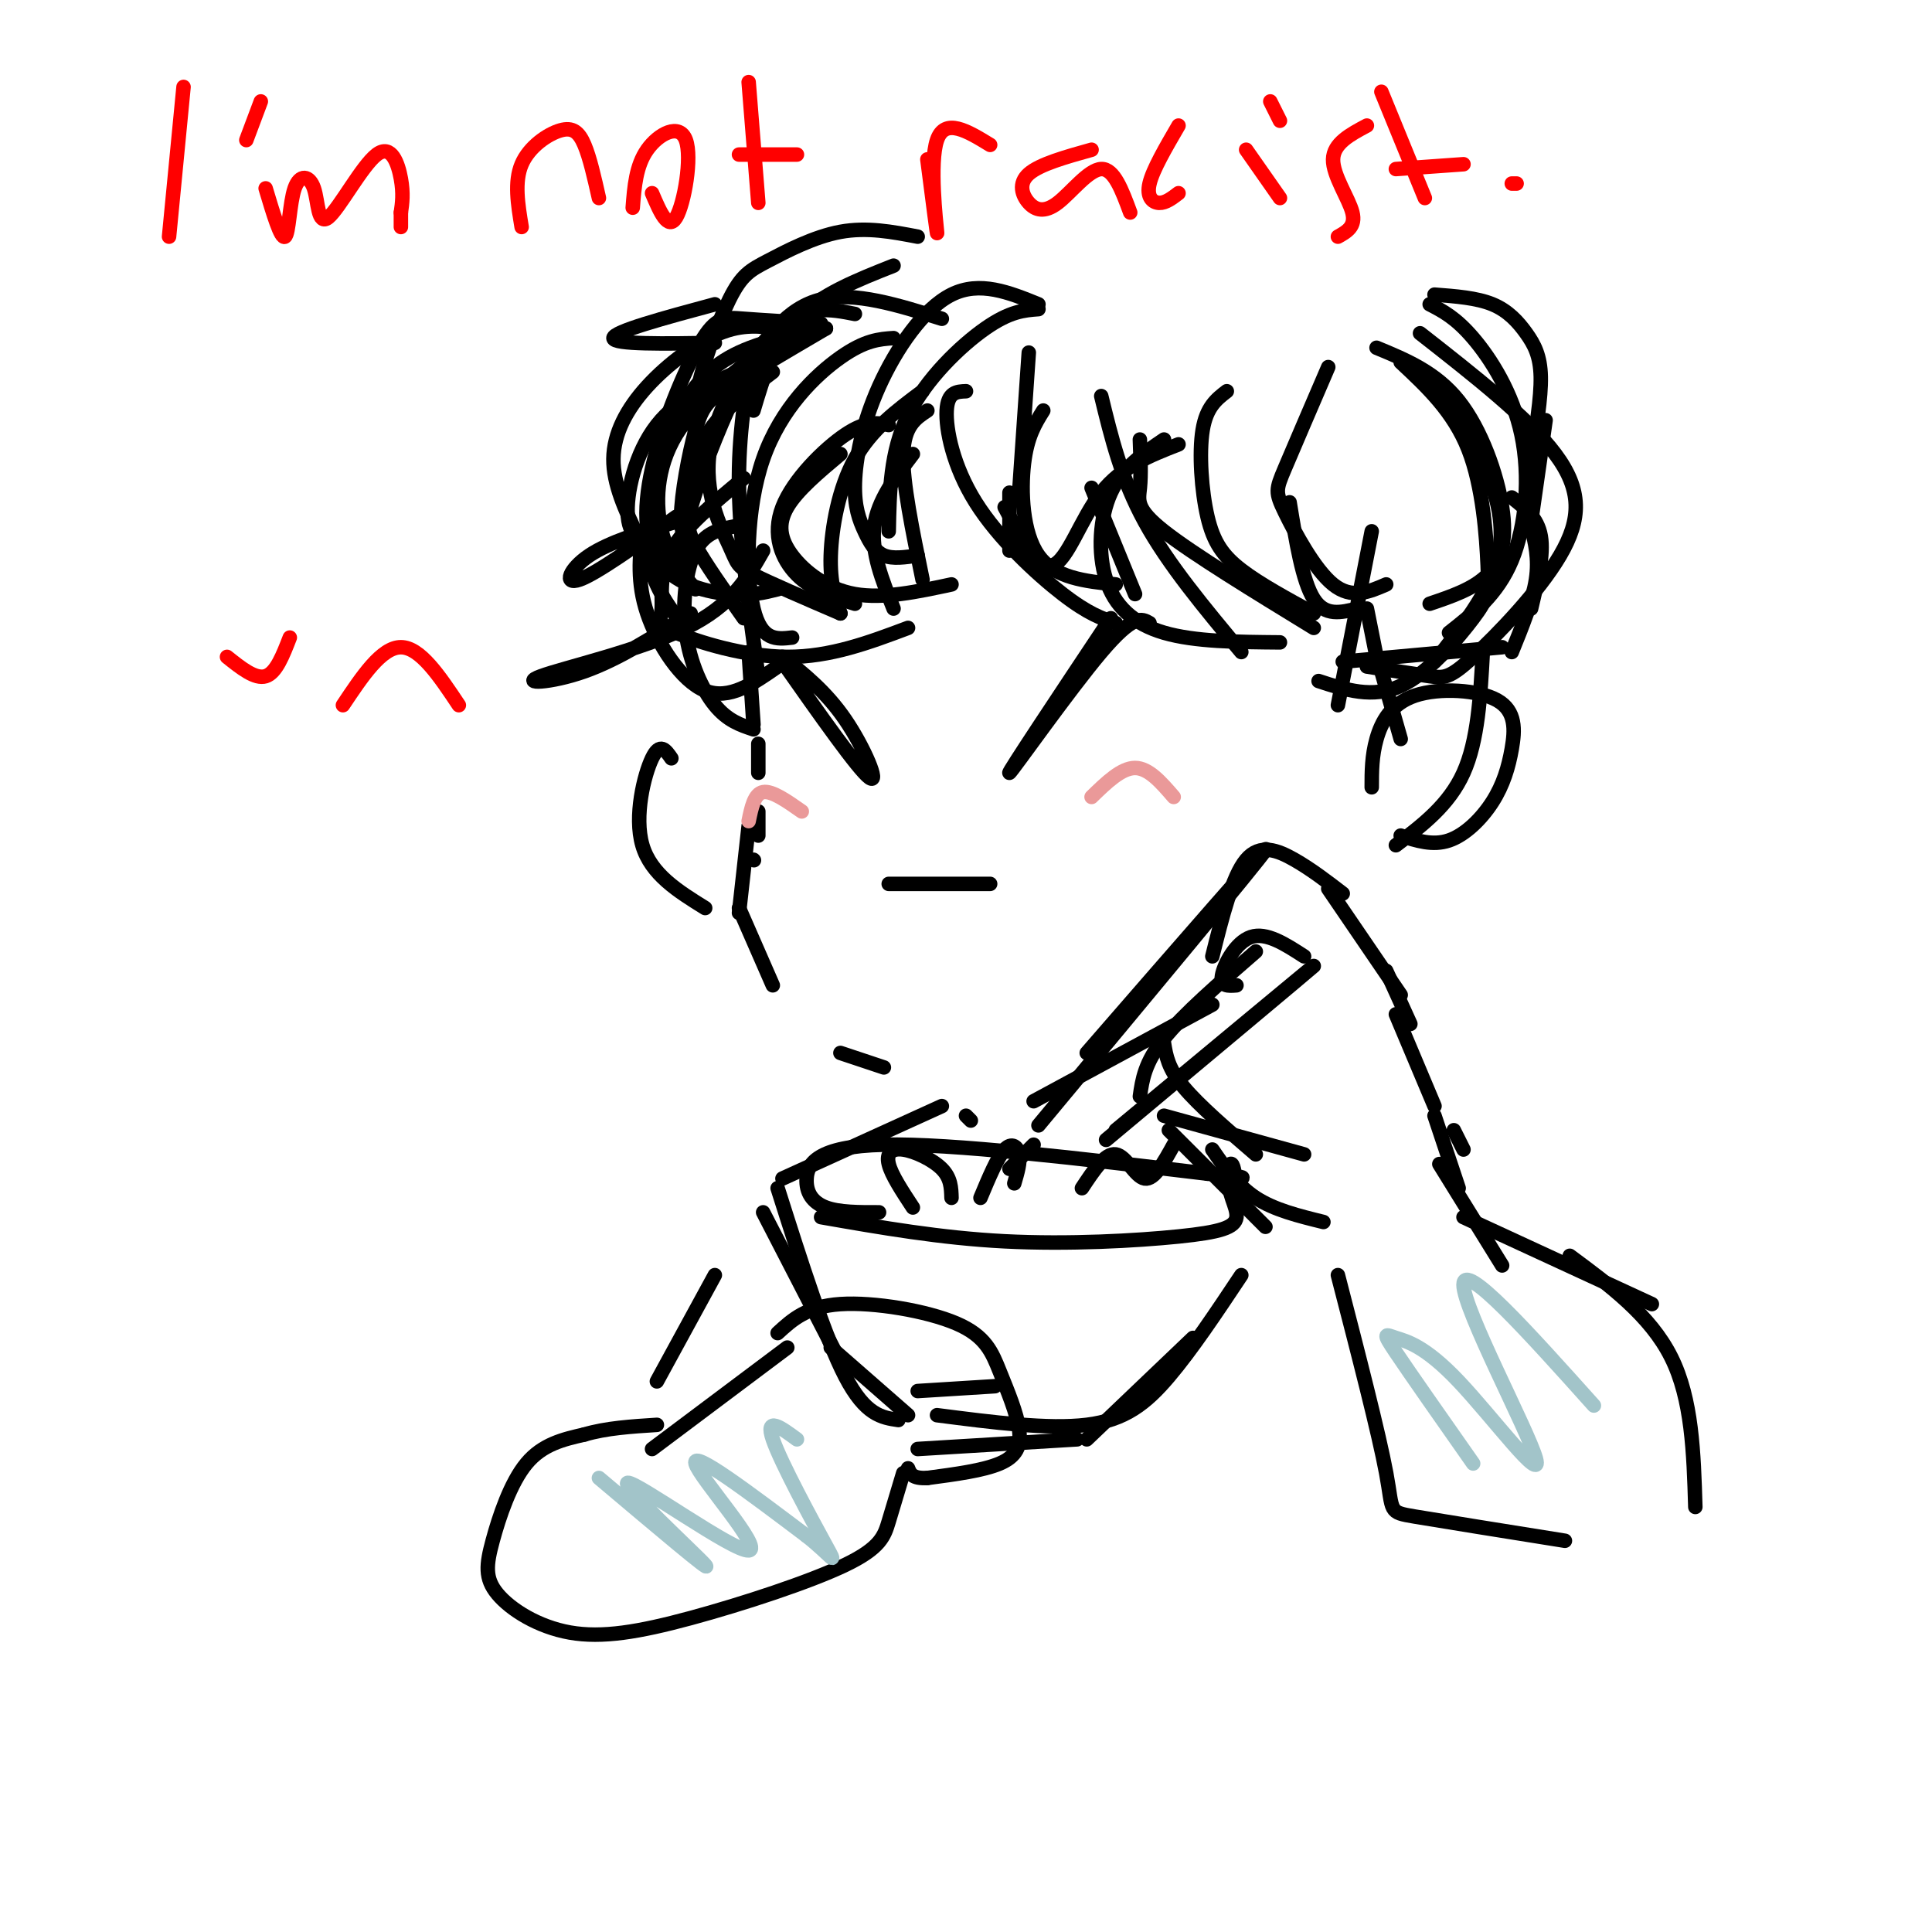 <svg viewBox='0 0 400 400' version='1.1' xmlns='http://www.w3.org/2000/svg' xmlns:xlink='http://www.w3.org/1999/xlink'><g fill='none' stroke='rgb(0,0,0)' stroke-width='3' stroke-linecap='round' stroke-linejoin='round'><path d='M156,72c-1.583,8.833 -3.167,17.667 -3,29c0.167,11.333 2.083,25.167 4,39'/><path d='M155,135c0.000,0.000 1.000,15.000 1,15'/><path d='M157,154c0.000,0.000 0.000,6.000 0,6'/><path d='M157,168c0.000,0.000 0.000,5.000 0,5'/><path d='M156,178c0.000,0.000 0.100,0.100 0.1,0.1'/><path d='M155,171c0.000,0.000 -2.000,18.000 -2,18'/><path d='M153,188c0.000,0.000 7.000,16.000 7,16'/><path d='M230,128c-10.756,16.156 -21.511,32.311 -21,32c0.511,-0.311 12.289,-17.089 19,-25c6.711,-7.911 8.356,-6.956 10,-6'/><path d='M162,136c4.533,3.622 9.067,7.244 13,13c3.933,5.756 7.267,13.644 5,12c-2.267,-1.644 -10.133,-12.822 -18,-24'/><path d='M184,183c0.000,0.000 21.000,0.000 21,0'/><path d='M215,233c22.667,-27.250 45.333,-54.500 47,-57c1.667,-2.500 -17.667,19.750 -37,42'/><path d='M229,236c21.333,-17.833 42.667,-35.667 43,-36c0.333,-0.333 -20.333,16.833 -41,34'/></g>
<g fill='none' stroke='rgb(255,0,0)' stroke-width='3' stroke-linecap='round' stroke-linejoin='round'><path d='M38,18c0.000,0.000 -3.000,31.000 -3,31'/><path d='M51,29c0.000,0.000 3.000,-8.000 3,-8'/><path d='M55,39c1.580,5.280 3.160,10.560 4,10c0.840,-0.560 0.940,-6.959 2,-10c1.060,-3.041 3.080,-2.724 4,0c0.920,2.724 0.742,7.854 3,6c2.258,-1.854 6.954,-10.691 10,-13c3.046,-2.309 4.442,1.912 5,5c0.558,3.088 0.279,5.044 0,7'/><path d='M83,44c0.000,1.667 0.000,2.333 0,3'/><path d='M108,47c-0.774,-4.679 -1.548,-9.357 0,-13c1.548,-3.643 5.417,-6.250 8,-7c2.583,-0.750 3.881,0.357 5,3c1.119,2.643 2.060,6.821 3,11'/><path d='M131,43c0.333,-4.339 0.667,-8.679 3,-12c2.333,-3.321 6.667,-5.625 8,-2c1.333,3.625 -0.333,13.179 -2,16c-1.667,2.821 -3.333,-1.089 -5,-5'/><path d='M155,17c0.000,0.000 2.000,25.000 2,25'/><path d='M153,32c0.000,0.000 12.000,0.000 12,0'/><path d='M192,33c1.089,8.467 2.178,16.933 2,15c-0.178,-1.933 -1.622,-14.267 0,-19c1.622,-4.733 6.311,-1.867 11,1'/><path d='M226,31c-5.375,1.504 -10.750,3.008 -13,5c-2.250,1.992 -1.376,4.472 0,6c1.376,1.528 3.255,2.104 6,0c2.745,-2.104 6.356,-6.887 9,-7c2.644,-0.113 4.322,4.443 6,9'/><path d='M244,26c-2.667,4.578 -5.333,9.156 -6,12c-0.667,2.844 0.667,3.956 2,4c1.333,0.044 2.667,-0.978 4,-2'/><path d='M258,31c0.000,0.000 7.000,10.000 7,10'/><path d='M263,21c0.000,0.000 2.000,4.000 2,4'/><path d='M283,26c-3.467,1.844 -6.933,3.689 -7,7c-0.067,3.311 3.267,8.089 4,11c0.733,2.911 -1.133,3.956 -3,5'/><path d='M286,19c0.000,0.000 9.000,22.000 9,22'/><path d='M289,35c0.000,0.000 14.000,-1.000 14,-1'/><path d='M314,38c0.000,0.000 -1.000,0.000 -1,0'/></g>
<g fill='none' stroke='rgb(0,0,0)' stroke-width='3' stroke-linecap='round' stroke-linejoin='round'><path d='M192,85c-2.417,1.583 -4.833,3.167 -5,9c-0.167,5.833 1.917,15.917 4,26'/><path d='M197,121c-7.077,1.518 -14.155,3.036 -20,2c-5.845,-1.036 -10.458,-4.625 -13,-8c-2.542,-3.375 -3.012,-6.536 -1,-10c2.012,-3.464 6.506,-7.232 11,-11'/><path d='M184,88c-2.315,-0.470 -4.631,-0.940 -9,2c-4.369,2.940 -10.792,9.292 -13,15c-2.208,5.708 -0.202,10.774 3,14c3.202,3.226 7.601,4.613 12,6'/><path d='M188,130c-8.045,3.022 -16.089,6.045 -25,6c-8.911,-0.045 -18.687,-3.156 -23,-5c-4.313,-1.844 -3.161,-2.419 -3,-5c0.161,-2.581 -0.668,-7.166 2,-12c2.668,-4.834 8.834,-9.917 15,-15'/><path d='M140,108c-6.933,2.111 -13.867,4.222 -18,7c-4.133,2.778 -5.467,6.222 -2,5c3.467,-1.222 11.733,-7.111 20,-13'/><path d='M136,113c-2.778,-0.689 -5.556,-1.378 -6,-6c-0.444,-4.622 1.444,-13.178 6,-19c4.556,-5.822 11.778,-8.911 19,-12'/><path d='M132,111c-2.530,-5.387 -5.060,-10.774 -5,-16c0.060,-5.226 2.708,-10.292 7,-15c4.292,-4.708 10.226,-9.060 15,-11c4.774,-1.940 8.387,-1.470 12,-1'/><path d='M148,71c-10.500,0.167 -21.000,0.333 -21,-1c0.000,-1.333 10.500,-4.167 21,-7'/><path d='M297,61c4.381,0.333 8.762,0.667 12,2c3.238,1.333 5.333,3.667 7,6c1.667,2.333 2.905,4.667 3,9c0.095,4.333 -0.952,10.667 -2,17'/><path d='M320,87c0.000,0.000 -3.000,21.000 -3,21'/><path d='M313,103c2.667,2.083 5.333,4.167 6,8c0.667,3.833 -0.667,9.417 -2,15'/><path d='M317,109c0.833,3.333 1.667,6.667 1,11c-0.667,4.333 -2.833,9.667 -5,15'/><path d='M311,134c0.000,0.000 -33.000,3.000 -33,3'/><path d='M285,136c0.000,0.000 -2.000,-10.000 -2,-10'/><path d='M284,110c0.000,0.000 -7.000,36.000 -7,36'/><path d='M265,133c-8.821,-0.071 -17.643,-0.143 -24,-2c-6.357,-1.857 -10.250,-5.500 -12,-11c-1.750,-5.500 -1.357,-12.857 1,-18c2.357,-5.143 6.679,-8.071 11,-11'/><path d='M244,92c-5.867,2.289 -11.733,4.578 -16,10c-4.267,5.422 -6.933,13.978 -10,15c-3.067,1.022 -6.533,-5.489 -10,-12'/><path d='M307,135c-0.500,9.167 -1.000,18.333 -4,25c-3.000,6.667 -8.500,10.833 -14,15'/><path d='M286,139c0.000,0.000 4.000,14.000 4,14'/><path d='M284,163c0.003,-3.239 0.007,-6.478 1,-10c0.993,-3.522 2.976,-7.327 8,-9c5.024,-1.673 13.089,-1.213 17,1c3.911,2.213 3.667,6.181 3,10c-0.667,3.819 -1.756,7.490 -4,11c-2.244,3.510 -5.641,6.860 -9,8c-3.359,1.140 -6.679,0.070 -10,-1'/><path d='M139,157c-1.178,-1.711 -2.356,-3.422 -4,0c-1.644,3.422 -3.756,11.978 -2,18c1.756,6.022 7.378,9.511 13,13'/><path d='M182,251c-4.119,0.012 -8.238,0.024 -11,-1c-2.762,-1.024 -4.167,-3.083 -4,-6c0.167,-2.917 1.905,-6.690 16,-7c14.095,-0.310 40.548,2.845 67,6'/><path d='M250,243c11.363,1.013 6.271,0.545 5,2c-1.271,1.455 1.278,4.833 1,7c-0.278,2.167 -3.382,3.122 -12,4c-8.618,0.878 -22.748,1.679 -36,1c-13.252,-0.679 -25.626,-2.840 -38,-5'/><path d='M189,250c-2.226,-3.381 -4.452,-6.762 -5,-9c-0.548,-2.238 0.583,-3.333 3,-3c2.417,0.333 6.119,2.095 8,4c1.881,1.905 1.940,3.952 2,6'/><path d='M203,248c1.756,-4.200 3.511,-8.400 5,-10c1.489,-1.600 2.711,-0.600 3,1c0.289,1.600 -0.356,3.800 -1,6'/><path d='M224,246c2.422,-3.667 4.844,-7.333 7,-7c2.156,0.333 4.044,4.667 6,5c1.956,0.333 3.978,-3.333 6,-7'/><path d='M253,244c0.750,-1.667 1.500,-3.333 2,-3c0.500,0.333 0.750,2.667 1,5'/><path d='M209,242c0.000,0.000 5.000,-5.000 5,-5'/><path d='M174,218c0.000,0.000 9.000,3.000 9,3'/><path d='M214,228c0.000,0.000 37.000,-20.000 37,-20'/></g>
<g fill='none' stroke='rgb(255,0,0)' stroke-width='3' stroke-linecap='round' stroke-linejoin='round'><path d='M95,146c-4.000,-6.000 -8.000,-12.000 -12,-12c-4.000,0.000 -8.000,6.000 -12,12'/><path d='M47,136c2.917,2.333 5.833,4.667 8,4c2.167,-0.667 3.583,-4.333 5,-8'/></g>
<g fill='none' stroke='rgb(0,0,0)' stroke-width='3' stroke-linecap='round' stroke-linejoin='round'><path d='M158,251c0.000,0.000 16.000,31.000 16,31'/><path d='M172,279c0.000,0.000 16.000,14.000 16,14'/><path d='M190,300c0.000,0.000 33.000,-2.000 33,-2'/><path d='M225,298c0.000,0.000 22.000,-21.000 22,-21'/><path d='M257,264c-5.133,7.711 -10.267,15.422 -15,21c-4.733,5.578 -9.067,9.022 -17,10c-7.933,0.978 -19.467,-0.511 -31,-2'/><path d='M161,246c4.917,15.500 9.833,31.000 14,39c4.167,8.000 7.583,8.500 11,9'/><path d='M251,198c2.067,-8.289 4.133,-16.578 7,-20c2.867,-3.422 6.533,-1.978 10,0c3.467,1.978 6.733,4.489 10,7'/><path d='M256,204c-1.689,0.133 -3.378,0.267 -3,-2c0.378,-2.267 2.822,-6.933 6,-8c3.178,-1.067 7.089,1.467 11,4'/><path d='M260,197c-7.500,6.500 -15.000,13.000 -19,18c-4.000,5.000 -4.500,8.500 -5,12'/><path d='M241,216c0.417,2.583 0.833,5.167 4,9c3.167,3.833 9.083,8.917 15,14'/><path d='M241,231c0.000,0.000 29.000,8.000 29,8'/><path d='M275,184c0.000,0.000 15.000,22.000 15,22'/><path d='M287,201c0.000,0.000 5.000,11.000 5,11'/><path d='M289,210c0.000,0.000 8.000,19.000 8,19'/><path d='M301,234c0.000,0.000 2.000,4.000 2,4'/><path d='M242,234c0.000,0.000 20.000,20.000 20,20'/><path d='M251,238c2.583,3.750 5.167,7.500 9,10c3.833,2.500 8.917,3.750 14,5'/><path d='M297,231c0.000,0.000 5.000,15.000 5,15'/><path d='M298,241c0.000,0.000 13.000,21.000 13,21'/><path d='M303,252c0.000,0.000 39.000,18.000 39,18'/><path d='M277,264c4.244,16.422 8.489,32.844 10,41c1.511,8.156 0.289,8.044 6,9c5.711,0.956 18.356,2.978 31,5'/><path d='M325,260c8.333,6.167 16.667,12.333 21,21c4.333,8.667 4.667,19.833 5,31'/><path d='M161,276c3.015,-2.769 6.030,-5.538 13,-6c6.970,-0.462 17.895,1.385 24,4c6.105,2.615 7.389,6.000 9,10c1.611,4.000 3.549,8.615 4,12c0.451,3.385 -0.585,5.538 -4,7c-3.415,1.462 -9.207,2.231 -15,3'/><path d='M192,306c-3.167,0.167 -3.583,-0.917 -4,-2'/><path d='M206,287c0.000,0.000 -16.000,1.000 -16,1'/><path d='M163,279c0.000,0.000 -28.000,21.000 -28,21'/><path d='M187,305c-1.048,3.503 -2.096,7.007 -3,10c-0.904,2.993 -1.665,5.476 -9,9c-7.335,3.524 -21.244,8.088 -32,11c-10.756,2.912 -18.357,4.173 -25,3c-6.643,-1.173 -12.327,-4.778 -15,-8c-2.673,-3.222 -2.335,-6.060 -1,-11c1.335,-4.940 3.667,-11.983 7,-16c3.333,-4.017 7.666,-5.009 12,-6'/><path d='M121,297c4.500,-1.333 9.750,-1.667 15,-2'/><path d='M200,231c0.000,0.000 1.000,1.000 1,1'/><path d='M195,229c0.000,0.000 -33.000,15.000 -33,15'/><path d='M148,264c0.000,0.000 -12.000,22.000 -12,22'/></g>
<g fill='none' stroke='rgb(162,196,201)' stroke-width='3' stroke-linecap='round' stroke-linejoin='round'><path d='M124,306c11.992,10.124 23.984,20.249 22,18c-1.984,-2.249 -17.944,-16.871 -16,-17c1.944,-0.129 21.793,14.234 25,14c3.207,-0.234 -10.226,-15.067 -11,-18c-0.774,-2.933 11.113,6.033 23,15'/><path d='M167,318c5.179,4.083 6.625,6.792 4,2c-2.625,-4.792 -9.321,-17.083 -11,-22c-1.679,-4.917 1.661,-2.458 5,0'/><path d='M305,303c-6.541,-9.326 -13.083,-18.651 -16,-23c-2.917,-4.349 -2.210,-3.721 0,-3c2.210,0.721 5.922,1.533 13,9c7.078,7.467 17.521,21.587 16,16c-1.521,-5.587 -15.006,-30.882 -15,-36c0.006,-5.118 13.503,9.941 27,25'/></g>
<g fill='none' stroke='rgb(234,153,153)' stroke-width='3' stroke-linecap='round' stroke-linejoin='round'><path d='M226,165c3.083,-3.000 6.167,-6.000 9,-6c2.833,0.000 5.417,3.000 8,6'/><path d='M155,170c0.583,-2.833 1.167,-5.667 3,-6c1.833,-0.333 4.917,1.833 8,4'/></g>
<g fill='none' stroke='rgb(0,0,0)' stroke-width='3' stroke-linecap='round' stroke-linejoin='round'><path d='M142,120c-0.267,-5.356 -0.533,-10.711 0,-16c0.533,-5.289 1.867,-10.511 5,-15c3.133,-4.489 8.067,-8.244 13,-12'/><path d='M174,127c-7.249,-3.113 -14.498,-6.226 -18,-8c-3.502,-1.774 -3.258,-2.207 -5,-6c-1.742,-3.793 -5.469,-10.944 -4,-20c1.469,-9.056 8.134,-20.016 14,-25c5.866,-4.984 10.933,-3.992 16,-3'/><path d='M154,128c-4.011,-5.687 -8.022,-11.375 -10,-15c-1.978,-3.625 -1.922,-5.188 0,-11c1.922,-5.812 5.710,-15.872 10,-24c4.290,-8.128 9.083,-14.322 16,-16c6.917,-1.678 15.959,1.161 25,4'/><path d='M164,132c-3.196,0.369 -6.393,0.738 -8,-6c-1.607,-6.738 -1.625,-20.583 2,-31c3.625,-10.417 10.893,-17.405 16,-21c5.107,-3.595 8.054,-3.798 11,-4'/><path d='M174,127c-1.089,-3.156 -2.178,-6.311 -2,-12c0.178,-5.689 1.622,-13.911 5,-20c3.378,-6.089 8.689,-10.044 14,-14'/><path d='M185,126c-2.333,-5.833 -4.667,-11.667 -4,-17c0.667,-5.333 4.333,-10.167 8,-15'/><path d='M209,114c0.000,0.000 0.000,-12.000 0,-12'/><path d='M161,122c-2.771,0.695 -5.541,1.391 -10,1c-4.459,-0.391 -10.606,-1.867 -14,-6c-3.394,-4.133 -4.033,-10.922 -2,-20c2.033,-9.078 6.740,-20.444 10,-26c3.260,-5.556 5.074,-5.302 9,-5c3.926,0.302 9.963,0.651 16,1'/><path d='M216,85c-1.667,2.667 -3.333,5.333 -4,11c-0.667,5.667 -0.333,14.333 3,19c3.333,4.667 9.667,5.333 16,6'/><path d='M200,81c-1.899,0.071 -3.798,0.143 -4,4c-0.202,3.857 1.292,11.500 6,19c4.708,7.500 12.631,14.857 18,19c5.369,4.143 8.185,5.071 11,6'/><path d='M228,82c2.083,8.583 4.167,17.167 9,26c4.833,8.833 12.417,17.917 20,27'/><path d='M236,91c0.133,3.667 0.267,7.333 0,10c-0.267,2.667 -0.933,4.333 5,9c5.933,4.667 18.467,12.333 31,20'/><path d='M272,127c-5.607,-3.048 -11.214,-6.095 -15,-9c-3.786,-2.905 -5.750,-5.667 -7,-11c-1.250,-5.333 -1.786,-13.238 -1,-18c0.786,-4.762 2.893,-6.381 5,-8'/><path d='M287,121c-3.571,1.554 -7.143,3.107 -11,0c-3.857,-3.107 -8.000,-10.875 -10,-15c-2.000,-4.125 -1.857,-4.607 0,-9c1.857,-4.393 5.429,-12.696 9,-21'/><path d='M281,126c-3.333,0.833 -6.667,1.667 -9,-2c-2.333,-3.667 -3.667,-11.833 -5,-20'/><path d='M285,72c6.149,2.542 12.298,5.083 17,11c4.702,5.917 7.958,15.208 9,22c1.042,6.792 -0.131,11.083 -3,14c-2.869,2.917 -7.435,4.458 -12,6'/><path d='M296,63c2.690,1.381 5.381,2.762 9,7c3.619,4.238 8.167,11.333 10,20c1.833,8.667 0.952,18.905 -2,26c-2.952,7.095 -7.976,11.048 -13,15'/><path d='M294,69c11.226,8.789 22.453,17.579 28,25c5.547,7.421 5.415,13.474 1,21c-4.415,7.526 -13.112,16.526 -18,21c-4.888,4.474 -5.968,4.421 -9,4c-3.032,-0.421 -8.016,-1.211 -13,-2'/><path d='M290,75c5.466,5.110 10.931,10.220 14,18c3.069,7.780 3.740,18.230 4,24c0.260,5.770 0.108,6.861 -3,11c-3.108,4.139 -9.174,11.325 -15,14c-5.826,2.675 -11.413,0.837 -17,-1'/><path d='M296,79c4.022,5.422 8.044,10.844 11,17c2.956,6.156 4.844,13.044 3,20c-1.844,6.956 -7.422,13.978 -13,21'/><path d='M156,151c-2.690,-0.893 -5.381,-1.786 -8,-5c-2.619,-3.214 -5.167,-8.750 -6,-15c-0.833,-6.250 0.048,-13.214 2,-17c1.952,-3.786 4.976,-4.393 8,-5'/><path d='M161,138c-5.022,3.511 -10.044,7.022 -15,5c-4.956,-2.022 -9.844,-9.578 -12,-16c-2.156,-6.422 -1.578,-11.711 -1,-17'/><path d='M158,114c-3.232,5.673 -6.464,11.345 -16,16c-9.536,4.655 -25.375,8.292 -30,10c-4.625,1.708 1.964,1.488 9,-1c7.036,-2.488 14.518,-7.244 22,-12'/><path d='M141,129c-3.286,-4.458 -6.571,-8.917 -7,-16c-0.429,-7.083 2.000,-16.792 5,-24c3.000,-7.208 6.571,-11.917 12,-15c5.429,-3.083 12.714,-4.542 20,-6'/><path d='M144,122c-2.822,-3.289 -5.644,-6.578 -7,-12c-1.356,-5.422 -1.244,-12.978 3,-20c4.244,-7.022 12.622,-13.511 21,-20'/><path d='M144,113c-1.518,-0.696 -3.036,-1.393 -3,-6c0.036,-4.607 1.625,-13.125 3,-18c1.375,-4.875 2.536,-6.107 7,-9c4.464,-2.893 12.232,-7.446 20,-12'/><path d='M146,96c-1.490,-3.309 -2.979,-6.619 -2,-13c0.979,-6.381 4.427,-15.834 7,-21c2.573,-5.166 4.270,-6.045 8,-8c3.730,-1.955 9.494,-4.987 15,-6c5.506,-1.013 10.753,-0.006 16,1'/><path d='M156,85c2.083,-7.000 4.167,-14.000 9,-19c4.833,-5.000 12.417,-8.000 20,-11'/><path d='M190,115c-2.582,0.384 -5.165,0.768 -7,0c-1.835,-0.768 -2.923,-2.686 -4,-5c-1.077,-2.314 -2.144,-5.022 -2,-10c0.144,-4.978 1.500,-12.225 5,-20c3.500,-7.775 9.143,-16.079 15,-19c5.857,-2.921 11.929,-0.461 18,2'/><path d='M184,110c0.156,-8.222 0.311,-16.444 4,-24c3.689,-7.556 10.911,-14.444 16,-18c5.089,-3.556 8.044,-3.778 11,-4'/><path d='M211,102c0.000,0.000 2.000,-29.000 2,-29'/><path d='M226,101c0.000,0.000 9.000,22.000 9,22'/></g>
</svg>